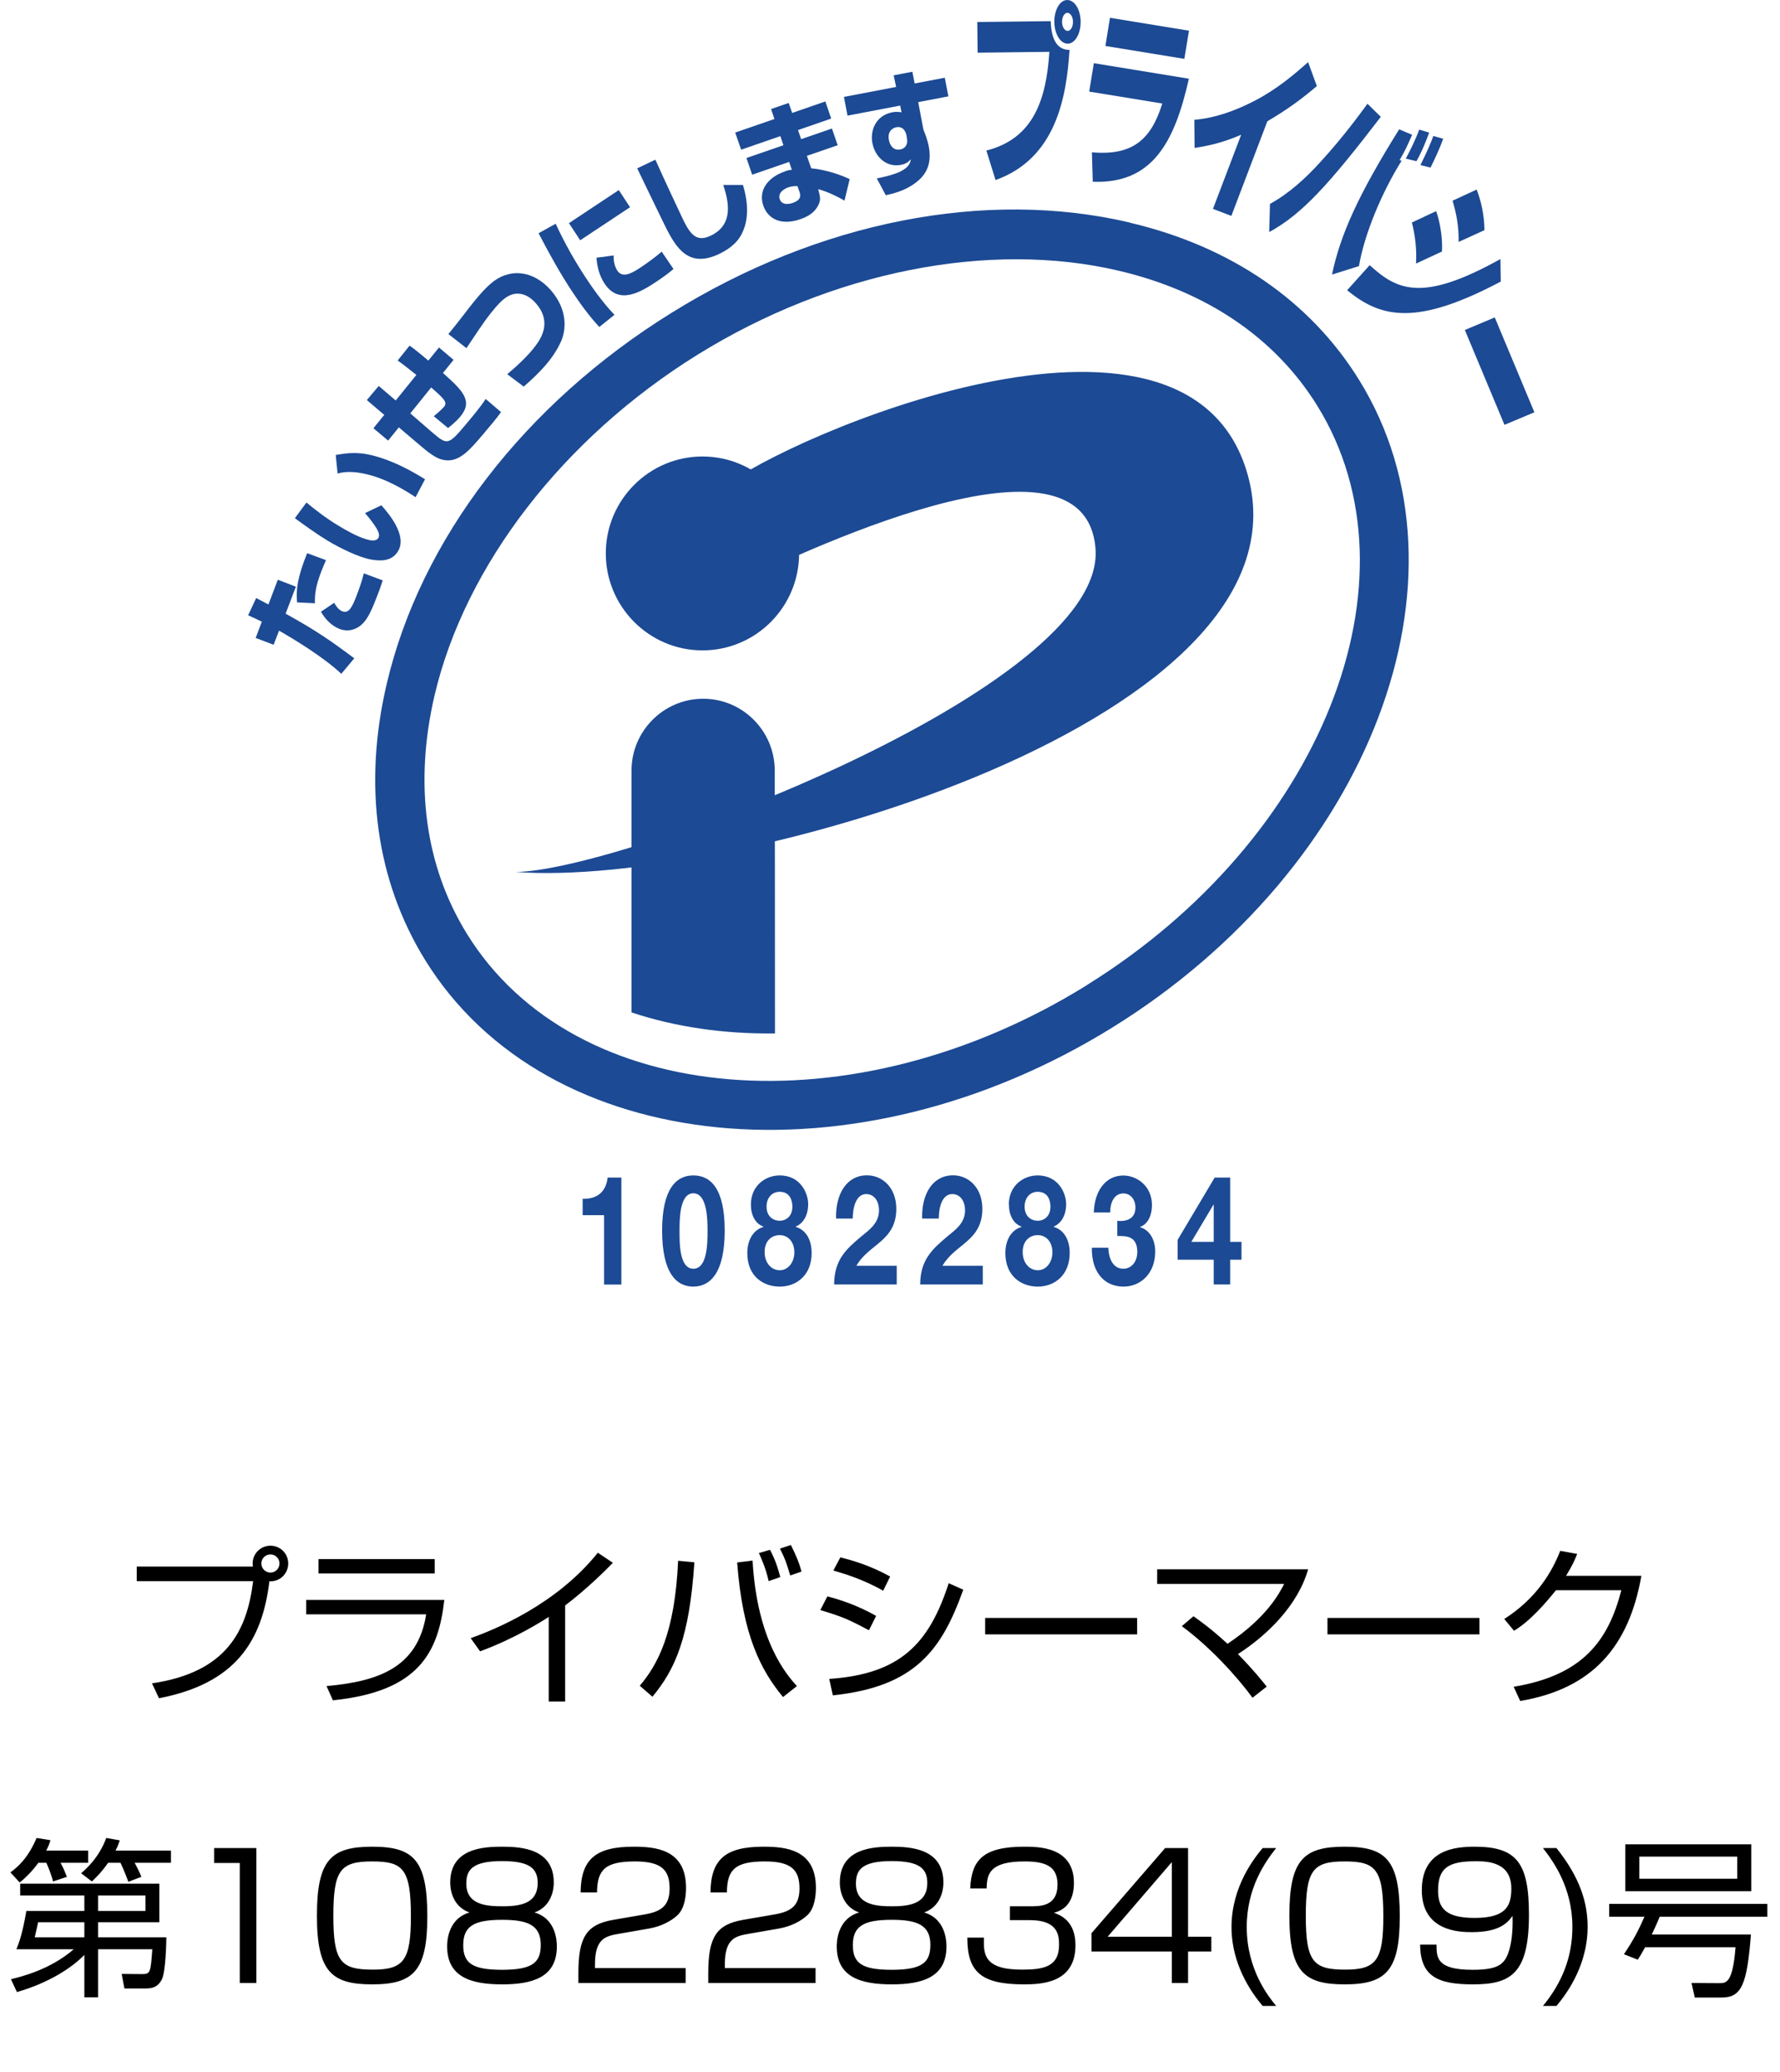 <svg width="104" height="121" viewBox="0 0 104 121" fill="none" xmlns="http://www.w3.org/2000/svg">
<g clip-path="url(#clip0_2038_113)">
<path d="M63.5 57.54C49.799 66.041 33.553 64.693 27.28 54.539C24.836 50.583 24.185 45.766 25.392 40.607C27.173 33.018 32.915 25.58 40.754 20.718C48.586 15.857 57.79 14.028 65.37 15.813C70.518 17.022 74.529 19.756 76.974 23.712C83.246 33.866 77.201 49.032 63.5 57.534M66.027 13.002C57.6 11.015 47.835 12.933 39.238 18.269C30.641 23.599 24.57 31.505 22.593 39.949C21.204 45.867 21.981 51.438 24.836 56.065C31.942 67.567 49.97 69.333 65.016 59.996C80.069 50.659 86.524 33.708 79.418 22.206C76.563 17.585 71.933 14.401 66.027 13.009" fill="#1C4A94"/>
<path d="M30.125 50.925C36.082 50.925 64.627 40.227 64.008 32.056C63.42 24.308 46.927 32.144 41.628 34.777L42.285 28.441C45.898 25.542 68.998 15.503 72.8 27.397C77.468 42.019 42.569 51.887 30.125 50.925Z" fill="#1C4A94"/>
<path d="M41.042 37.985C44.162 37.985 46.689 35.453 46.689 32.32C46.689 29.187 44.156 26.661 41.042 26.661C37.928 26.661 35.395 29.2 35.395 32.32C35.395 35.441 37.928 37.985 41.042 37.985Z" fill="#1C4A94"/>
<path d="M45.279 60.358C45.285 55.028 45.266 45.159 45.266 45.007C45.266 42.691 43.39 40.81 41.084 40.81C38.779 40.81 36.897 42.691 36.897 45.007V59.13C39.467 59.984 42.304 60.395 45.279 60.358Z" fill="#1C4A94"/>
<path d="M19.044 32.72C18.962 32.923 18.873 33.106 18.766 33.391C18.419 34.296 18.387 34.771 18.4 35.233L17.358 35.182C17.282 34.473 17.383 33.701 17.945 32.309L19.044 32.714V32.72ZM19.524 35.201C19.613 35.36 19.764 35.613 19.998 35.702C20.371 35.847 20.566 35.48 20.813 34.841C20.983 34.398 21.148 33.948 21.255 33.486L22.36 33.897C22.303 34.068 22.253 34.252 22.057 34.752C21.691 35.708 21.463 36.202 21.084 36.518C20.907 36.67 20.44 36.961 19.84 36.733C19.354 36.543 19 36.157 18.753 35.727L19.524 35.208V35.201ZM14.97 34.929C15.33 35.119 15.399 35.151 15.684 35.303L16.233 33.859L17.288 34.265L16.688 35.841C18.488 36.834 19.36 37.449 20.699 38.449L19.941 39.354C18.918 38.385 17.124 37.297 16.303 36.834L15.987 37.657L14.938 37.259L15.298 36.309C14.963 36.145 14.856 36.094 14.496 35.936L14.97 34.923V34.929Z" fill="#1C4A94"/>
<path d="M24.284 29.042C24.158 28.96 24.032 28.871 23.829 28.751C23.103 28.308 22.282 27.903 21.486 27.713C20.892 27.567 20.273 27.498 19.724 27.656L19.616 26.573C20.564 26.409 21.328 26.333 22.945 26.997C23.741 27.333 24.385 27.713 24.834 27.991L24.278 29.042H24.284ZM17.898 29.346C18.498 29.84 19.123 30.314 19.793 30.713C20.235 30.985 20.886 31.346 21.391 31.492C21.6 31.555 21.966 31.65 22.105 31.422C22.206 31.251 22.105 31.049 22.004 30.865C21.871 30.644 21.631 30.314 21.328 29.966L22.282 29.511C22.756 30.042 23.798 31.296 23.255 32.194C22.882 32.815 22.193 32.764 21.688 32.682C20.987 32.555 19.913 32.042 19.136 31.574C18.479 31.175 17.727 30.631 17.229 30.264L17.911 29.34L17.898 29.346Z" fill="#1C4A94"/>
<path d="M23.941 20.194C24.162 20.352 24.358 20.498 25.028 21.061L25.647 20.295L26.5 21.017L25.881 21.783C27.011 22.795 27.668 23.41 26.891 24.334C26.834 24.403 26.601 24.675 26.177 24.998L25.344 24.308C25.685 24.043 25.937 23.77 25.937 23.77C26.165 23.504 25.95 23.289 25.192 22.631L23.973 24.144L25.23 25.233C26.108 25.979 26.171 26.03 27.137 24.884C27.567 24.372 28.047 23.808 28.376 23.302L29.273 24.068C29.045 24.397 28.616 24.903 28.274 25.308C27.453 26.277 26.853 26.986 26.013 26.878C25.704 26.834 25.394 26.739 24.63 26.087L23.303 24.96L22.678 25.733L21.819 25.011L22.451 24.232L21.434 23.365L22.128 22.542L23.12 23.39L24.327 21.897C23.695 21.39 23.499 21.245 23.234 21.055L23.929 20.188L23.941 20.194Z" fill="#1C4A94"/>
<path d="M29.64 21.852C30.151 21.421 30.859 20.788 31.314 20.162C31.592 19.776 32.274 18.807 31.307 17.712C31.011 17.377 30.726 17.225 30.467 17.174C30.139 17.111 29.791 17.155 29.349 17.541C28.977 17.87 28.402 18.617 27.997 19.225C27.397 20.117 27.334 20.219 27.252 20.333L26.197 19.51C26.456 19.2 26.633 18.978 27.075 18.408C27.966 17.237 28.326 16.87 28.673 16.566C29.709 15.649 31.131 15.75 32.179 16.946C33.196 18.105 33.082 19.314 32.754 19.997C32.312 20.94 31.617 21.694 30.6 22.58L29.64 21.858V21.852Z" fill="#1C4A94"/>
<path d="M35.851 14.919C35.838 15.439 36.015 15.717 36.065 15.799C36.35 16.236 36.842 16.008 37.379 15.654C37.783 15.388 38.301 15.014 38.661 14.698L39.35 15.711C39.192 15.844 38.914 16.078 38.352 16.451C37.423 17.065 36.16 17.831 35.32 16.559C35.023 16.11 34.884 15.578 34.852 15.052L35.851 14.919ZM36.154 11.102L36.811 12.103L33.899 14.033L33.242 13.033L36.154 11.102ZM32.465 13.065C32.977 14.173 33.57 15.23 34.24 16.242C34.568 16.742 35.187 17.641 35.901 18.388L35.017 19.097C34.417 18.452 33.892 17.73 33.412 17.002C32.699 15.92 32.067 14.774 31.467 13.622L32.471 13.065H32.465Z" fill="#1C4A94"/>
<path d="M38.292 9.326C38.791 10.459 39.864 12.725 39.947 12.902C40.383 13.776 40.761 14.143 41.557 13.75C42.884 13.092 42.568 11.756 42.258 10.801H43.408C43.522 11.193 43.825 12.244 43.509 13.238C43.32 13.839 42.972 14.352 42.082 14.801C40.25 15.706 39.511 14.523 38.829 13.136C38.57 12.617 37.458 10.3 37.23 9.832L38.292 9.326Z" fill="#1C4A94"/>
<path d="M46.6 10.868C46.455 10.868 46.29 10.868 46.069 10.938C45.823 11.02 45.431 11.255 45.557 11.634C45.697 12.033 46.177 11.9 46.322 11.85C46.865 11.66 46.764 11.369 46.707 11.191L46.593 10.868H46.6ZM45.248 6.95L45.052 6.368L46.082 6.013L46.284 6.596L48.223 5.925L48.564 6.925L46.625 7.596L46.808 8.128L48.608 7.507L48.943 8.482L47.143 9.102L47.396 9.83C48.236 9.906 49.139 10.216 49.644 10.463L49.341 11.717C49.051 11.546 48.394 11.204 47.806 11.046L47.838 11.179C47.92 11.495 47.971 11.71 47.781 12.04C47.636 12.293 47.402 12.578 46.77 12.799C45.64 13.192 44.869 12.793 44.597 12.008C44.3 11.141 44.825 10.368 45.867 10.008C46.075 9.932 46.151 9.925 46.265 9.919L46.107 9.457L43.947 10.204L43.612 9.229L45.772 8.482L45.595 7.95L43.303 8.742L42.955 7.742L45.248 6.95Z" fill="#1C4A94"/>
<path d="M52.953 7.869C52.928 7.762 52.808 7.35 52.366 7.432C52.258 7.451 51.823 7.591 51.936 8.179C51.98 8.426 52.157 8.812 52.6 8.73C52.922 8.667 53.054 8.401 52.991 8.078L52.953 7.869ZM52.214 4.4L53.307 4.191L53.44 4.875L55.202 4.54L55.41 5.628L53.648 5.964L53.951 7.565C54.04 7.793 54.185 8.135 54.267 8.565C54.476 9.679 54.021 10.293 53.471 10.692C53.042 11.015 52.498 11.249 51.753 11.401L51.229 10.42C51.481 10.37 52.176 10.23 52.612 10.015C53.143 9.743 53.181 9.496 53.219 9.3C53.117 9.414 52.985 9.559 52.638 9.629C51.772 9.793 51.121 9.148 50.97 8.35C50.843 7.698 51.102 6.755 52.157 6.552C52.366 6.515 52.536 6.54 52.675 6.559L52.593 6.166L49.517 6.755L49.309 5.66L52.359 5.078L52.214 4.4Z" fill="#1C4A94"/>
<path d="M62.368 0.748C62.191 0.748 62.052 0.988 62.052 1.273C62.052 1.571 62.203 1.805 62.38 1.805C62.557 1.805 62.696 1.564 62.69 1.267C62.69 0.982 62.538 0.748 62.361 0.748M62.387 2.552C61.957 2.552 61.61 1.995 61.603 1.28C61.597 0.577 61.925 0.001 62.355 0.001C62.785 0.001 63.132 0.558 63.138 1.261C63.145 1.976 62.81 2.546 62.387 2.552ZM61.389 1.235C61.433 2.584 61.957 2.919 62.488 2.913C62.317 5.66 61.705 9.255 58.167 10.515L57.63 8.793C60.41 8.091 61.13 5.78 61.313 3.027L57.119 3.077L57.1 1.286L61.389 1.235Z" fill="#1C4A94"/>
<path d="M69.463 4.596C68.629 8.306 67.334 10.749 63.847 10.616L63.797 8.895C66.153 9.103 67.252 8.173 67.909 6.046L63.639 5.35L63.91 3.691L69.456 4.596H69.463ZM69.469 1.792L69.197 3.438L64.586 2.685L64.852 1.039L69.463 1.792H69.469Z" fill="#1C4A94"/>
<path d="M71.944 12.61L70.87 12.199L72.518 7.869C71.343 8.382 70.409 8.546 69.796 8.641L69.783 6.995C70.92 6.907 72.114 6.502 73.302 5.888C74.609 5.21 75.626 4.343 76.428 3.628L76.94 5.027C76.03 5.799 75.247 6.375 74.047 7.084L71.944 12.61Z" fill="#1C4A94"/>
<path d="M82.993 9.642C83.454 8.693 83.593 8.357 83.745 7.94L84.32 8.104C84.067 8.813 83.751 9.446 83.581 9.788L82.993 9.642ZM82.134 9.269C82.343 8.889 82.741 8.085 82.918 7.572L83.499 7.743C83.397 8.047 83.094 8.832 82.76 9.414L82.128 9.263L82.134 9.269ZM82.507 7.87C82.204 8.56 82.147 8.699 81.774 9.357L81.894 9.383C80.719 11.263 79.715 13.687 79.399 15.542L77.826 16.036C78.306 13.719 79.361 11.377 81.749 7.553L82.513 7.876L82.507 7.87ZM74.201 11.909C75.325 11.294 76.31 10.383 77.144 9.465C78.502 7.978 79.412 6.718 79.898 6.06L80.675 6.825C77.624 10.801 76.07 12.51 74.156 13.554L74.201 11.909Z" fill="#1C4A94"/>
<path d="M80.023 15.483C81.621 16.945 83.08 17.686 87.666 15.128L87.685 16.445C82.771 19.047 80.692 18.584 78.709 16.951L80.029 15.483H80.023ZM82.733 15.394C82.783 14.597 82.689 13.767 82.493 12.995L83.908 12.331C84.103 12.856 84.299 13.812 84.249 14.691L82.733 15.394ZM85.222 14.128C85.24 13.255 85.095 12.463 84.868 11.723L86.276 11.071C86.529 11.704 86.731 12.59 86.731 13.444L85.215 14.134L85.222 14.128Z" fill="#1C4A94"/>
<path d="M87.334 18.539L85.586 19.273L87.902 24.813L89.65 24.079L87.334 18.539Z" fill="#1C4A94"/>
<path d="M70.913 72.53H69.606L70.894 70.365H70.913V72.53ZM70.913 75.018H71.874V73.575H72.537V72.53H71.874V68.776H70.97L68.804 72.416V73.575H70.913V75.018ZM65.291 72.188C65.784 72.188 66.448 72.169 66.448 73.119C66.448 73.707 66.094 74.1 65.633 74.1C65.052 74.1 64.78 73.549 64.755 72.872H63.794C63.769 74.309 64.527 75.144 65.645 75.144C66.618 75.144 67.496 74.404 67.496 73.094C67.496 72.397 67.161 71.828 66.612 71.676V71.657C67.073 71.498 67.306 70.967 67.306 70.384C67.306 69.27 66.428 68.656 65.633 68.656C64.609 68.656 63.946 69.536 63.908 70.815H64.868C64.862 70.175 65.134 69.701 65.639 69.701C66.005 69.701 66.34 70.004 66.34 70.53C66.34 71.245 65.715 71.353 65.279 71.302V72.195L65.291 72.188ZM59.865 70.473C59.865 69.916 60.219 69.606 60.63 69.606C61.255 69.606 61.375 70.15 61.375 70.473C61.375 71.005 61.04 71.296 60.63 71.296C60.219 71.296 59.865 71.017 59.865 70.473ZM58.95 70.353C58.95 70.967 59.202 71.467 59.682 71.638V71.657C59.101 71.834 58.741 72.397 58.741 73.189C58.741 74.537 59.676 75.144 60.636 75.144C61.596 75.144 62.499 74.492 62.499 73.182C62.499 72.397 62.158 71.828 61.565 71.657V71.638C62.032 71.441 62.291 70.941 62.291 70.327C62.291 69.713 61.862 68.65 60.623 68.65C59.815 68.65 58.943 69.232 58.943 70.353M59.752 73.125C59.752 72.486 60.143 72.138 60.636 72.138C61.129 72.138 61.489 72.537 61.489 73.138C61.489 73.739 61.116 74.189 60.636 74.189C60.156 74.189 59.752 73.771 59.752 73.125ZM54.85 71.175C54.85 70.517 55.04 69.739 55.64 69.739C56.075 69.739 56.385 70.112 56.385 70.701C56.379 71.467 55.779 71.853 55.336 72.226C54.477 72.954 53.77 73.575 53.764 75.018H57.421V73.929H55.065C55.431 73.29 56.012 72.929 56.505 72.492C56.998 72.055 57.396 71.536 57.396 70.6C57.396 69.378 56.6 68.644 55.684 68.644C54.49 68.644 53.839 69.739 53.877 71.169H54.844L54.85 71.175ZM49.822 71.175C49.822 70.517 50.018 69.739 50.612 69.739C51.047 69.739 51.357 70.112 51.357 70.701C51.351 71.467 50.751 71.853 50.308 72.226C49.443 72.954 48.742 73.575 48.736 75.018H52.393V73.929H50.037C50.397 73.29 50.984 72.929 51.477 72.492C51.97 72.055 52.368 71.536 52.368 70.6C52.368 69.378 51.572 68.644 50.656 68.644C49.462 68.644 48.811 69.739 48.849 71.169H49.816L49.822 71.175ZM44.788 70.473C44.788 69.916 45.141 69.606 45.552 69.606C46.177 69.606 46.297 70.15 46.297 70.473C46.297 71.005 45.962 71.296 45.552 71.296C45.141 71.296 44.788 71.017 44.788 70.473ZM43.872 70.353C43.872 70.967 44.124 71.467 44.604 71.638V71.657C44.023 71.834 43.663 72.397 43.663 73.189C43.663 74.537 44.592 75.144 45.558 75.144C46.525 75.144 47.422 74.492 47.422 73.182C47.422 72.397 47.081 71.828 46.493 71.657V71.638C46.961 71.441 47.219 70.941 47.219 70.327C47.219 69.713 46.79 68.65 45.552 68.65C44.743 68.65 43.872 69.232 43.872 70.353ZM44.674 73.125C44.674 72.486 45.066 72.138 45.558 72.138C46.051 72.138 46.411 72.537 46.411 73.138C46.411 73.739 46.038 74.189 45.558 74.189C45.078 74.189 44.674 73.771 44.674 73.125ZM39.703 71.872C39.703 71.22 39.703 69.694 40.511 69.694C41.32 69.694 41.339 71.22 41.339 71.872C41.339 72.575 41.339 74.1 40.511 74.1C39.684 74.1 39.703 72.575 39.703 71.872ZM38.686 71.872C38.686 74.359 39.526 75.144 40.505 75.144C41.484 75.144 42.343 74.359 42.343 71.872C42.343 69.384 41.503 68.65 40.505 68.65C39.507 68.65 38.686 69.435 38.686 71.872ZM36.304 68.776H35.502C35.395 69.732 34.75 70.036 34.043 70.017V70.973H35.294V75.024H36.304V68.783V68.776Z" fill="#1C4A94"/>
</g>
<path d="M9.29 99.186L8.88 98.316C13.27 97.666 14.43 95.226 14.79 92.346H7.99V91.496H14.78C14.77 91.446 14.76 91.396 14.76 91.316C14.76 90.736 15.23 90.276 15.8 90.276C16.38 90.276 16.84 90.736 16.84 91.316C16.84 91.866 16.4 92.386 15.74 92.356C15.31 95.886 13.74 98.326 9.29 99.186ZM15.8 90.786C15.51 90.786 15.27 91.016 15.27 91.316C15.27 91.606 15.51 91.846 15.8 91.846C16.1 91.846 16.33 91.606 16.33 91.316C16.33 91.016 16.09 90.786 15.8 90.786ZM18.61 91.056H25.4V91.896H18.61V91.056ZM17.89 93.446H25.96C25.61 96.516 24.47 98.796 19.45 99.306L19.08 98.476C22 98.206 24.4 97.466 24.9 94.286H17.89V93.446ZM33.02 93.766V99.376H32.06V94.436C31.74 94.646 30.12 95.686 28.05 96.446L27.5 95.676C28.94 95.166 32.5 93.716 34.93 90.686L35.81 91.276C35.42 91.676 34.28 92.816 33.02 93.766ZM38.12 99.096L37.38 98.456C38.42 97.226 39.43 95.396 39.62 91.156L40.57 91.246C40.28 95.646 39.45 97.496 38.12 99.096ZM43.07 91.256L43.97 91.146C44.24 95.876 45.97 97.816 46.56 98.476L45.75 99.116C44.46 97.556 43.39 95.526 43.07 91.256ZM45.59 92.106L44.91 92.346C44.75 91.596 44.44 90.926 44.34 90.706L44.99 90.516C45.33 91.156 45.48 91.696 45.59 92.106ZM46.83 91.786L46.17 92.016C45.94 91.236 45.86 91.026 45.57 90.446L46.21 90.236C46.54 90.916 46.67 91.206 46.83 91.786ZM52.01 92.076L51.6 92.906C50.38 92.206 49.2 91.876 48.69 91.726L49.1 90.956C49.69 91.106 50.78 91.396 52.01 92.076ZM51.19 94.376L50.77 95.216C49.55 94.566 49.22 94.426 47.93 94.036L48.34 93.236C49.08 93.426 50.12 93.766 51.19 94.376ZM48.66 99.016L48.45 98.056C52.59 97.776 54.28 96.016 55.43 92.466L56.28 92.846C55.02 96.376 53.46 98.516 48.66 99.016ZM57.56 94.496H66.44V95.456H57.56V94.496ZM74.01 98.506L73.18 99.156C72.26 97.896 70.65 96.146 69.05 94.976L69.73 94.396C70.12 94.676 70.72 95.086 71.72 96.006C74.03 94.466 74.76 93.036 75.03 92.506H67.61V91.656H76.43C75.82 93.786 74.01 95.526 72.33 96.606C73.26 97.556 73.73 98.156 74.01 98.506ZM77.56 94.496H86.44V95.456H77.56V94.496ZM91.5 92.036H95.9C95.17 96.186 93.03 98.636 88.82 99.346L88.44 98.516C92.47 97.846 93.96 95.846 94.73 92.876H90.91C90.3 93.636 89.4 94.676 88.46 95.246L87.89 94.556C89.8 93.336 90.69 91.776 91.16 90.576L92.15 90.756C92 91.126 91.91 91.356 91.5 92.036ZM4.929 116.656V114.176C4.209 114.916 2.889 115.796 0.989 116.346L0.639 115.596C1.199 115.456 2.909 115.056 4.309 113.846H0.959C1.109 113.476 1.319 112.916 1.539 111.606H4.929V110.706H1.179V110.016H9.309V112.266H5.729V113.146H9.719C9.719 113.336 9.689 115.176 9.449 115.626C9.209 116.066 8.889 116.136 8.499 116.136H7.269L7.109 115.286L8.299 115.296C8.789 115.296 8.799 115.206 8.899 113.846H5.729V116.656H4.929ZM5.729 110.706V111.606H8.499V110.706H5.729ZM4.929 113.146V112.266H2.229C2.199 112.396 2.049 113.086 2.029 113.146H4.929ZM2.699 108.086H5.149V108.796H3.539C3.729 109.156 3.769 109.266 3.909 109.616L3.099 109.886C3.009 109.506 2.809 109.026 2.709 108.796H2.239C2.179 108.886 1.749 109.476 1.149 109.946L0.609 109.356C1.029 109.046 1.619 108.556 2.139 107.346L2.949 107.476C2.879 107.696 2.839 107.816 2.699 108.086ZM6.749 108.086H9.989V108.796H7.869C7.939 108.916 8.189 109.416 8.259 109.616L7.499 109.906C7.469 109.816 7.239 109.206 7.039 108.796H6.319C5.889 109.396 5.629 109.636 5.369 109.886L4.739 109.406C5.029 109.156 5.779 108.506 6.209 107.346L6.999 107.486C6.929 107.696 6.869 107.856 6.749 108.086ZM12.509 107.936H14.979V115.816H14.009V108.806H12.509V107.936ZM18.517 111.876C18.517 108.616 19.347 107.856 21.747 107.856C24.157 107.856 24.967 108.616 24.967 111.926C24.967 115.096 24.167 115.896 21.747 115.896C19.367 115.896 18.517 115.156 18.517 111.876ZM21.737 108.716C19.887 108.716 19.477 109.226 19.477 111.896C19.477 114.586 19.917 115.036 21.787 115.036C23.587 115.036 24.007 114.496 24.007 111.926C24.007 109.126 23.537 108.716 21.737 108.716ZM31.225 111.696C32.505 112.066 32.535 113.396 32.535 113.686C32.535 115.526 31.045 115.896 29.335 115.896C27.475 115.896 26.125 115.446 26.125 113.676C26.125 113.476 26.125 112.076 27.435 111.696C26.635 111.426 26.305 110.666 26.305 109.946C26.305 107.946 28.255 107.856 29.335 107.856C30.445 107.856 32.355 107.966 32.355 109.946C32.355 110.666 32.025 111.426 31.225 111.696ZM29.335 108.696C27.555 108.696 27.245 109.236 27.245 110.016C27.245 111.286 28.495 111.336 29.395 111.336C30.585 111.336 31.415 111.076 31.415 109.976C31.415 109.126 30.945 108.696 29.335 108.696ZM29.335 115.046C31.135 115.046 31.595 114.606 31.595 113.586C31.595 112.406 30.785 112.126 29.335 112.126C27.695 112.126 27.065 112.496 27.065 113.606C27.065 114.656 27.595 115.046 29.335 115.046ZM37.923 112.636L36.143 112.946C35.393 113.076 34.763 113.216 34.763 114.716V114.946H40.063V115.816H33.793V115.246C33.793 113.106 34.283 112.396 35.843 112.126L37.643 111.816C38.573 111.656 39.123 111.356 39.123 110.296C39.123 109.226 38.663 108.716 37.103 108.716C35.363 108.716 34.893 109.196 34.883 110.526H33.923C33.943 108.586 34.803 107.856 37.013 107.856C38.283 107.856 40.083 107.996 40.083 110.256C40.083 110.636 40.033 111.436 39.583 111.856C39.213 112.206 38.613 112.516 37.923 112.636ZM45.511 112.636L43.731 112.946C42.981 113.076 42.351 113.216 42.351 114.716V114.946H47.651V115.816H41.381V115.246C41.381 113.106 41.871 112.396 43.431 112.126L45.231 111.816C46.161 111.656 46.711 111.356 46.711 110.296C46.711 109.226 46.251 108.716 44.691 108.716C42.951 108.716 42.481 109.196 42.471 110.526H41.511C41.531 108.586 42.391 107.856 44.601 107.856C45.871 107.856 47.671 107.996 47.671 110.256C47.671 110.636 47.621 111.436 47.171 111.856C46.801 112.206 46.201 112.516 45.511 112.636ZM53.989 111.696C55.269 112.066 55.299 113.396 55.299 113.686C55.299 115.526 53.809 115.896 52.099 115.896C50.239 115.896 48.889 115.446 48.889 113.676C48.889 113.476 48.889 112.076 50.199 111.696C49.399 111.426 49.069 110.666 49.069 109.946C49.069 107.946 51.019 107.856 52.099 107.856C53.209 107.856 55.119 107.966 55.119 109.946C55.119 110.666 54.789 111.426 53.989 111.696ZM52.099 108.696C50.319 108.696 50.009 109.236 50.009 110.016C50.009 111.286 51.259 111.336 52.159 111.336C53.349 111.336 54.179 111.076 54.179 109.976C54.179 109.126 53.709 108.696 52.099 108.696ZM52.099 115.046C53.899 115.046 54.359 114.606 54.359 113.586C54.359 112.406 53.549 112.126 52.099 112.126C50.459 112.126 49.829 112.496 49.829 113.606C49.829 114.656 50.359 115.046 52.099 115.046ZM56.517 113.166H57.487C57.467 114.096 57.447 115.036 59.697 115.036C60.947 115.036 61.877 114.886 61.877 113.586C61.877 113.076 61.847 112.146 60.187 112.146H59.007V111.336H60.197C60.797 111.336 61.787 111.336 61.787 110.066C61.787 108.976 61.057 108.716 59.857 108.716C57.817 108.716 57.657 109.456 57.647 110.296H56.687C56.757 108.666 57.407 107.856 59.827 107.856C60.677 107.856 62.747 107.856 62.747 109.976C62.747 111.396 61.857 111.636 61.577 111.716C61.887 111.826 62.837 112.146 62.837 113.606C62.837 115.806 60.897 115.896 59.817 115.896C57.297 115.896 56.517 115.146 56.517 113.166ZM68.075 107.936H69.415V113.116H70.775V113.976H69.415V115.816H68.465V113.976H63.775V112.906L68.075 107.936ZM68.465 113.116V108.756L64.715 113.116H68.465ZM73.772 107.936H74.562C73.953 108.706 72.843 110.226 72.843 112.546C72.843 115.076 74.162 116.666 74.562 117.156H73.772C72.672 115.856 71.953 114.256 71.953 112.556C71.953 110.146 73.332 108.466 73.772 107.936ZM75.334 111.876C75.334 108.616 76.164 107.856 78.564 107.856C80.974 107.856 81.784 108.616 81.784 111.926C81.784 115.096 80.984 115.896 78.564 115.896C76.184 115.896 75.334 115.156 75.334 111.876ZM78.554 108.716C76.704 108.716 76.294 109.226 76.294 111.896C76.294 114.586 76.734 115.036 78.604 115.036C80.404 115.036 80.824 114.496 80.824 111.926C80.824 109.126 80.354 108.716 78.554 108.716ZM82.972 113.576H83.932C83.932 114.326 83.932 115.046 86.032 115.046C87.462 115.046 87.862 114.756 88.112 114.096C88.312 113.566 88.402 112.796 88.372 111.896C88.082 112.296 87.622 112.846 85.992 112.846C85.282 112.846 83.072 112.806 83.072 110.396C83.072 108.036 85.002 107.856 86.152 107.856C88.612 107.856 89.332 108.786 89.332 111.826C89.332 115.276 88.272 115.896 86.062 115.896C83.982 115.896 82.992 115.426 82.972 113.576ZM86.162 112.016C88.022 112.016 88.302 111.286 88.302 110.296C88.302 108.716 86.852 108.706 86.202 108.706C84.592 108.706 84.022 109.116 84.022 110.416C84.022 111.466 84.492 112.016 86.162 112.016ZM90.15 107.936H90.939C92.329 109.676 92.76 111.136 92.76 112.546C92.76 114.246 92.04 115.856 90.939 117.156H90.15C91.269 115.796 91.87 114.296 91.87 112.546C91.87 110.236 90.749 108.706 90.15 107.936ZM96.511 112.986H102.301C102.071 115.956 101.741 116.666 100.581 116.666H99.021L98.831 115.816L100.471 115.826C100.871 115.826 101.241 115.786 101.401 113.726H96.121C95.911 114.106 95.821 114.256 95.691 114.456L94.881 114.136C95.441 113.296 95.701 112.806 96.081 111.946H94.021V111.196H103.261V111.946H96.971C96.881 112.166 96.791 112.386 96.511 112.986ZM102.321 107.716V110.456H94.961V107.716H102.321ZM101.501 109.726V108.436H95.781V109.726H101.501Z" fill="black"/>
<defs>
<clipPath id="clip0_2038_113">
<rect width="75.143" height="75.143" fill="white" transform="translate(14.5)"/>
</clipPath>
</defs>
</svg>
